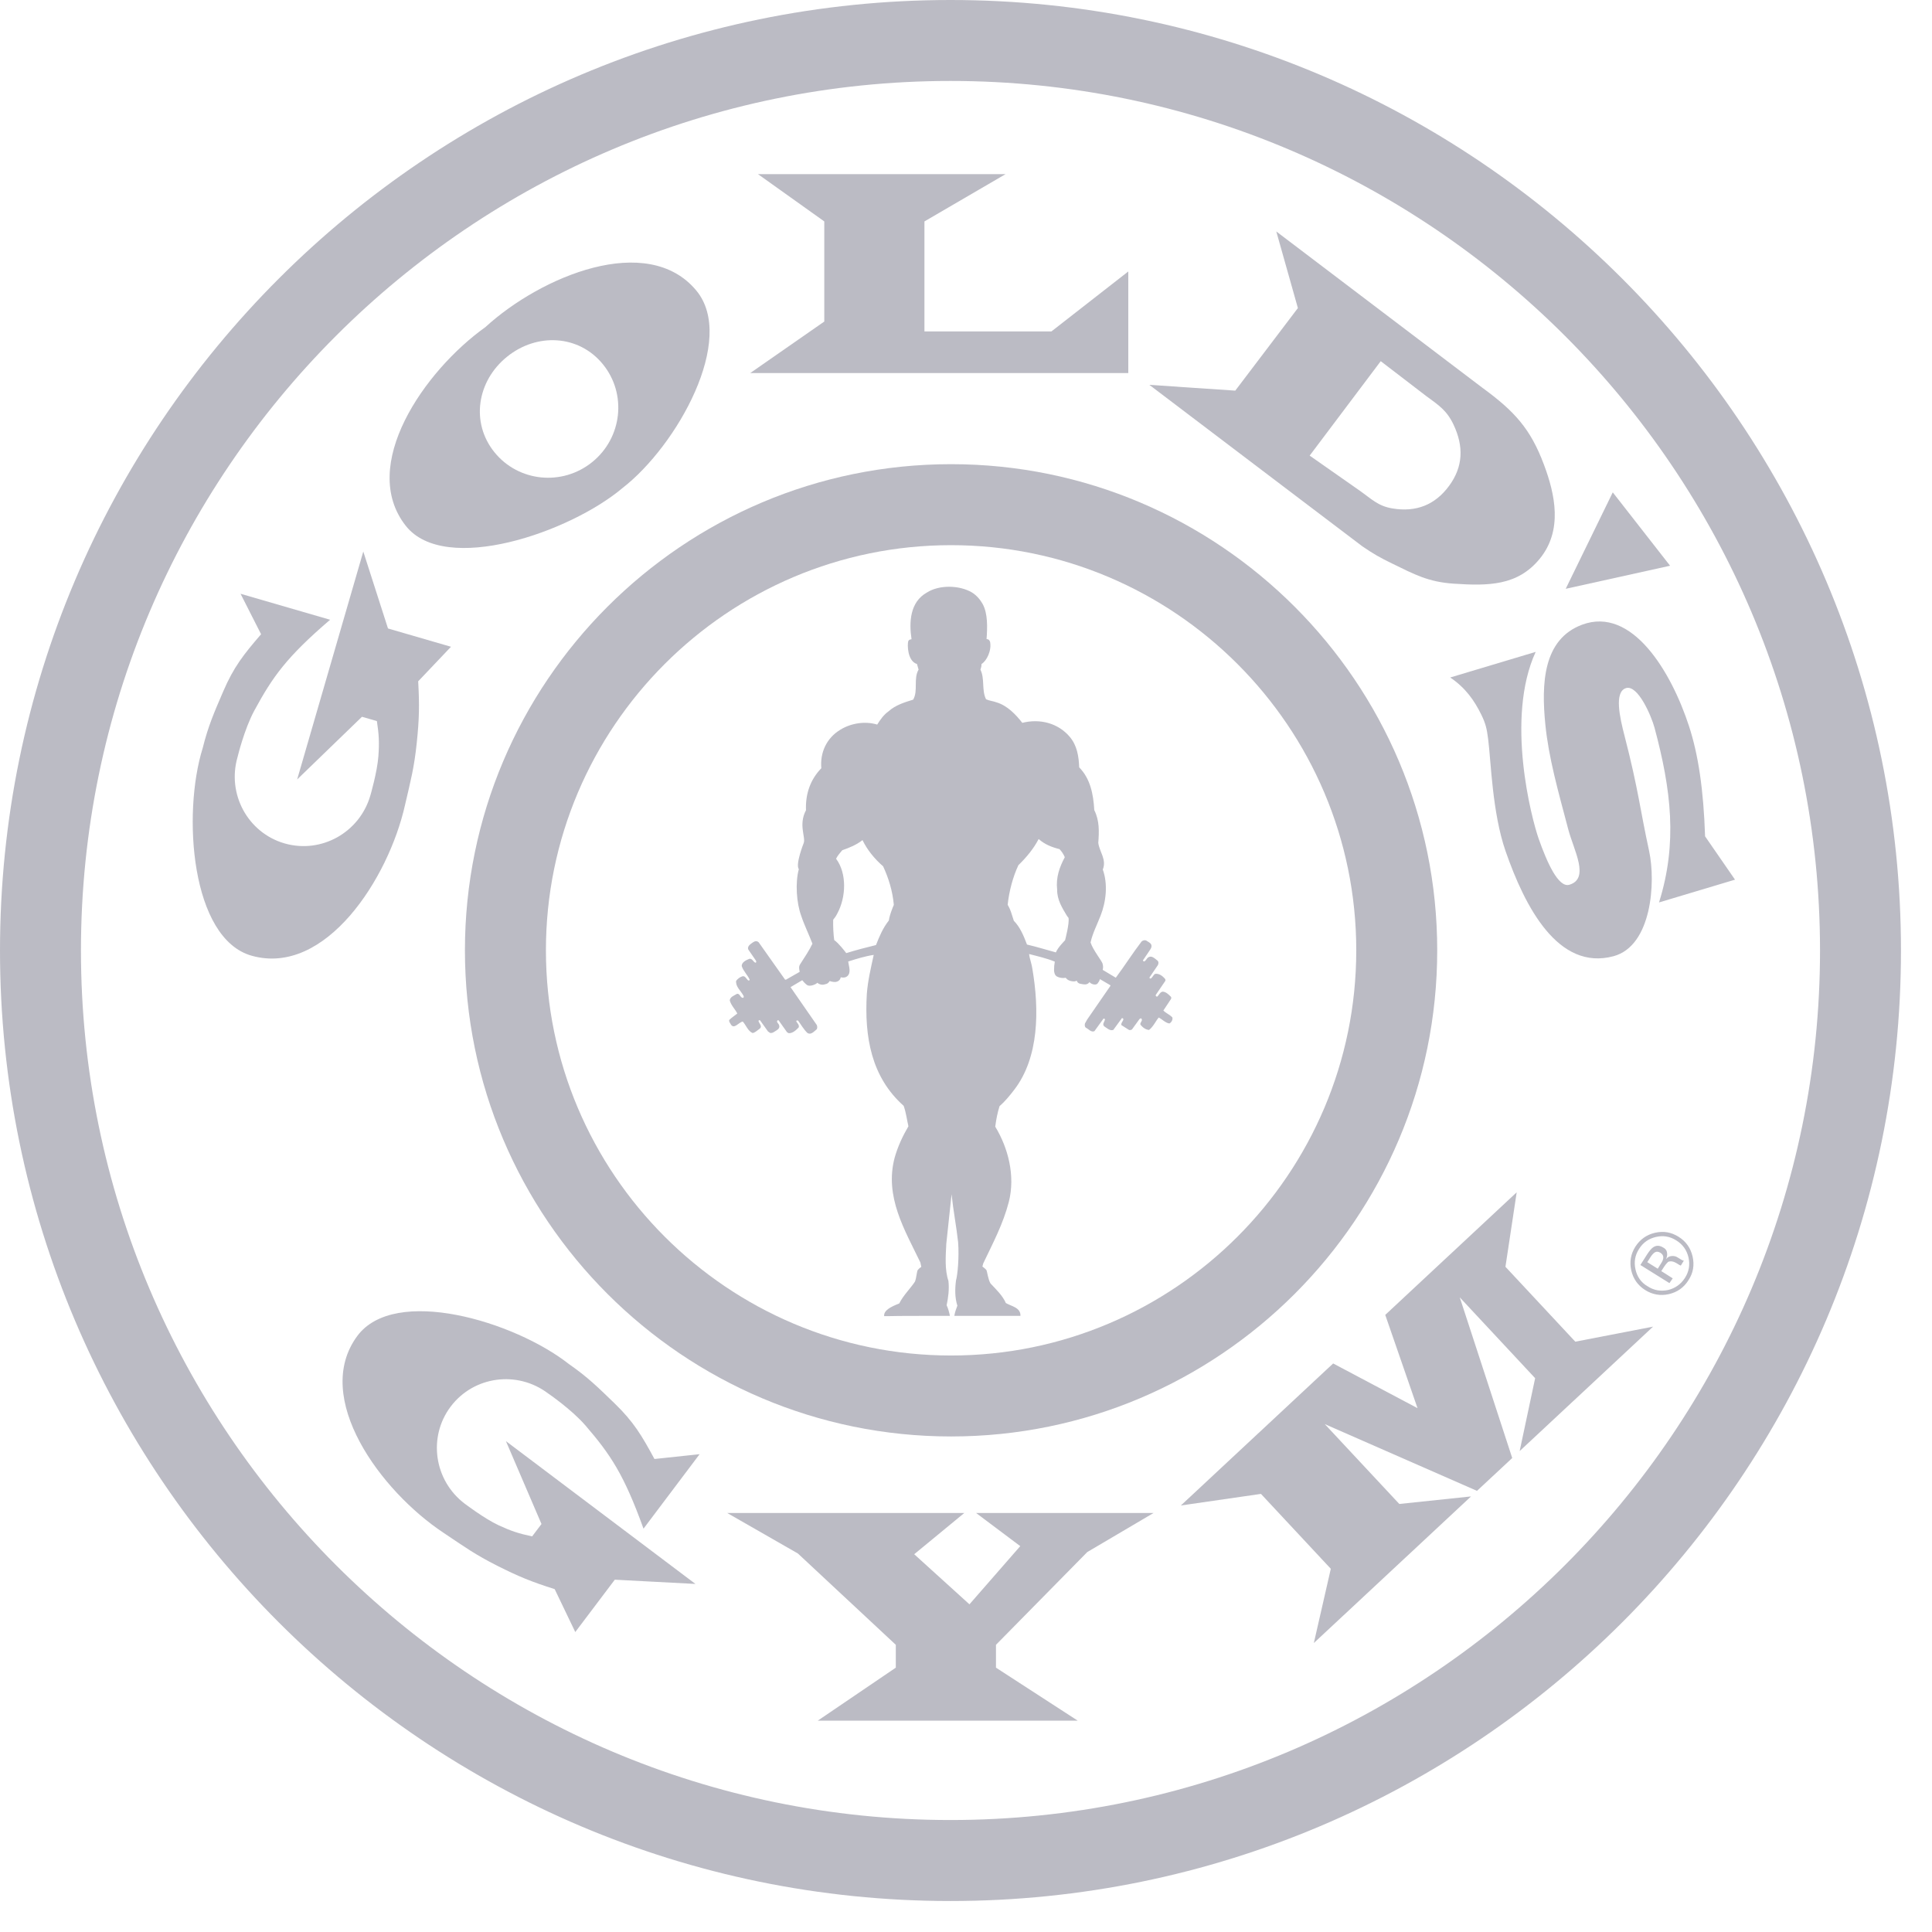 <svg width="51" height="51" viewBox="0 0 51 51" fill="none" xmlns="http://www.w3.org/2000/svg">
<g clip-path="url(#clip0)">
<path d="M14.467 36.782C14.467 36.782 15.088 37.204 15.458 37.633C16.117 38.398 16.474 38.93 16.987 40.353L18.468 38.387L17.276 38.514C16.94 37.892 16.727 37.533 16.219 37.041C15.78 36.617 15.516 36.354 15.017 36.007C13.582 34.879 10.417 33.928 9.429 35.27C8.231 36.897 10.051 39.364 11.707 40.461C12.28 40.846 12.546 41.038 13.126 41.332C13.696 41.619 14.033 41.756 14.642 41.949L15.186 43.082L16.229 41.7L18.358 41.812L13.355 38.042L14.294 40.23L14.047 40.557C13.691 40.481 13.492 40.416 13.162 40.263C12.788 40.089 12.271 39.696 12.271 39.696C11.458 39.084 11.291 37.934 11.897 37.13C12.504 36.325 13.654 36.169 14.467 36.782" fill="#BBBBC4"/>
<path d="M11 19.622C11.067 18.986 11.075 18.622 11.039 17.985L11.905 17.073L10.242 16.59L9.59 14.559L7.844 20.576L9.555 18.921L9.949 19.035C10.004 19.395 10.015 19.604 9.988 19.967C9.958 20.378 9.776 21.001 9.776 21.001C9.492 21.979 8.477 22.543 7.509 22.263C6.542 21.982 5.987 20.961 6.271 19.984C6.271 19.984 6.445 19.254 6.715 18.755C7.196 17.867 7.565 17.345 8.714 16.36L6.35 15.674L6.892 16.742C6.43 17.278 6.17 17.605 5.891 18.255C5.65 18.815 5.499 19.156 5.351 19.746C4.807 21.488 5.042 24.784 6.648 25.23C8.594 25.772 10.254 23.195 10.69 21.256C10.846 20.585 10.932 20.267 11 19.622" fill="#BBBBC4"/>
<path d="M19.804 9.848H29.784V7.166L27.755 8.749H24.403V5.845L26.544 4.597H20.009L21.759 5.845V8.488L19.804 9.848" fill="#BBBBC4"/>
<path d="M40.794 19.133C40.883 20.01 41.123 20.854 41.399 21.896C41.544 22.446 41.973 23.192 41.428 23.355C41.134 23.443 40.832 22.748 40.62 22.149C40.43 21.613 39.734 18.959 40.538 17.208L38.282 17.884C38.691 18.161 38.918 18.493 39.097 18.854C39.219 19.1 39.25 19.245 39.283 19.508C39.358 20.078 39.389 21.449 39.744 22.47C40.253 23.935 41.13 25.637 42.595 25.241C43.602 24.968 43.712 23.292 43.532 22.462C43.293 21.366 43.251 20.846 42.883 19.421C42.76 18.946 42.603 18.261 42.924 18.164C43.236 18.071 43.591 18.897 43.676 19.212C44.115 20.849 44.286 22.256 43.794 23.822L45.8 23.221L45.01 22.077C44.969 20.836 44.829 19.916 44.587 19.172C44.116 17.728 43.081 15.998 41.762 16.491C40.734 16.875 40.684 18.041 40.794 19.133" fill="#BBBBC4"/>
<path d="M38.252 12.826C37.881 13.331 37.378 13.525 36.76 13.422C36.366 13.357 36.207 13.17 35.863 12.931L34.572 12.027L36.448 9.534L37.65 10.456C37.989 10.702 38.195 10.841 38.369 11.208C38.64 11.78 38.627 12.317 38.252 12.826V12.826ZM40.755 12.262C40.401 11.316 39.977 10.854 39.135 10.239L37.003 8.622L33.691 6.11L34.261 8.132L32.608 10.312L30.34 10.159L33.915 12.87L35.963 14.422C36.254 14.62 36.427 14.72 36.743 14.873C37.343 15.166 37.704 15.362 38.37 15.407C39.292 15.469 40.061 15.464 40.646 14.749C41.26 13.997 41.049 13.045 40.755 12.262" fill="#BBBBC4"/>
<path d="M42.573 12.997L41.331 15.543L44.086 14.934L42.573 12.997" fill="#BBBBC4"/>
<path d="M39.74 33.44L40.037 31.474L36.567 34.71L37.419 37.172L35.192 35.992L31.172 39.741L33.286 39.435L35.13 41.412L34.682 43.372L38.832 39.502L36.938 39.701L34.971 37.593L38.989 39.355L39.919 38.488L38.534 34.247L40.524 36.381L40.115 38.305L43.637 35.02L41.584 35.417L39.74 33.44" fill="#BBBBC4"/>
<path d="M26.932 40.814L25.591 42.35L24.133 41.028L25.455 39.939H19.196L21.062 41.008L23.647 43.419V44.022L21.587 45.421H28.449L26.291 44.022V43.419L28.702 40.97L30.451 39.939H25.766L26.932 40.814Z" fill="#BBBBC4"/>
<path d="M15.634 12.197C14.843 12.838 13.687 12.722 13.053 11.939C12.419 11.156 12.592 10.058 13.383 9.418C14.175 8.777 15.284 8.836 15.918 9.619C16.552 10.402 16.425 11.556 15.634 12.197V12.197ZM12.813 8.635C11.197 9.789 9.46 12.297 10.713 13.882C11.748 15.188 15.04 14.058 16.435 12.881C17.876 11.762 19.445 8.955 18.382 7.671C17.093 6.116 14.278 7.293 12.813 8.635" fill="#BBBBC4"/>
<path d="M2.137 25.091C2.137 12.434 12.434 2.137 25.09 2.137C37.747 2.137 48.044 12.434 48.044 25.091C48.044 37.747 37.747 48.044 25.09 48.044C12.434 48.044 2.137 37.747 2.137 25.091ZM0 25.091C0 38.926 11.255 50.182 25.09 50.182C38.926 50.182 50.181 38.926 50.181 25.091C50.181 11.256 38.926 -0 25.09 -0C11.255 -0 0 11.256 0 25.091Z" fill="#BBBBC4"/>
<path d="M14.411 25.086C14.411 19.189 19.209 14.391 25.106 14.391C31.004 14.391 35.802 19.189 35.802 25.086C35.802 30.984 31.004 35.782 25.106 35.782C19.209 35.782 14.411 30.984 14.411 25.086V25.086ZM12.273 25.086C12.273 32.162 18.03 37.919 25.106 37.919C32.182 37.919 37.939 32.162 37.939 25.086C37.939 18.01 32.182 12.253 25.106 12.253C18.03 12.253 12.273 18.01 12.273 25.086" fill="#BBBBC4"/>
<path d="M43.69 33.056C43.649 33.077 43.605 33.126 43.558 33.202L43.484 33.318L43.761 33.491L43.836 33.368C43.875 33.311 43.897 33.265 43.903 33.229C43.917 33.162 43.892 33.111 43.836 33.073C43.78 33.038 43.73 33.033 43.69 33.056ZM43.475 33.12C43.535 33.026 43.589 32.961 43.636 32.928C43.718 32.87 43.81 32.872 43.906 32.933C43.985 32.974 44.006 33.033 44.009 33.104C44.009 33.141 44.005 33.186 43.978 33.24C44.019 33.185 44.074 33.158 44.133 33.156C44.192 33.152 44.242 33.165 44.278 33.189L44.336 33.224C44.353 33.236 44.371 33.248 44.394 33.26C44.415 33.268 44.43 33.276 44.438 33.276L44.451 33.276L44.37 33.407C44.366 33.407 44.364 33.406 44.359 33.405C44.358 33.404 44.355 33.402 44.351 33.401L44.325 33.388L44.265 33.35C44.174 33.295 44.103 33.282 44.033 33.311C44.015 33.329 43.971 33.373 43.924 33.445L43.854 33.554L44.156 33.745L44.069 33.871L43.302 33.393L43.475 33.12ZM43.173 33.51C43.216 33.703 43.321 33.856 43.49 33.953C43.656 34.063 43.835 34.093 44.033 34.053C44.221 34.007 44.37 33.901 44.477 33.736C44.585 33.568 44.616 33.387 44.572 33.194C44.527 32.999 44.42 32.85 44.252 32.745C44.085 32.639 43.909 32.608 43.715 32.652C43.521 32.696 43.371 32.802 43.266 32.97C43.159 33.136 43.129 33.317 43.173 33.51ZM44.68 33.168C44.732 33.393 44.697 33.603 44.572 33.793C44.45 33.989 44.276 34.111 44.049 34.163C43.831 34.211 43.62 34.175 43.425 34.052C43.232 33.927 43.113 33.758 43.061 33.535C43.012 33.312 43.047 33.103 43.169 32.91C43.294 32.716 43.466 32.593 43.689 32.542C43.914 32.491 44.118 32.526 44.312 32.649C44.507 32.77 44.628 32.945 44.68 33.168" fill="#BBBBC4"/>
<path d="M28.115 24.821C28.115 24.821 27.918 25.017 27.873 25.141C27.618 25.072 27.367 24.993 27.11 24.934C27.024 24.706 26.928 24.472 26.763 24.307C26.763 24.307 26.733 24.208 26.688 24.075C26.652 23.967 26.6 23.885 26.6 23.885C26.636 23.532 26.738 23.147 26.883 22.839C27.1 22.628 27.288 22.398 27.418 22.148C27.579 22.292 27.769 22.365 27.969 22.415C28.029 22.48 28.076 22.551 28.108 22.628C27.971 22.885 27.869 23.161 27.906 23.484C27.903 23.753 28.038 23.965 28.168 24.181C28.182 24.202 28.196 24.213 28.206 24.23C28.234 24.376 28.115 24.821 28.115 24.821V24.821ZM23.523 24.07C23.475 24.205 23.463 24.299 23.463 24.299C23.306 24.497 23.213 24.721 23.124 24.947C22.859 25.011 22.597 25.08 22.339 25.16C22.305 25.116 22.152 24.91 22.021 24.815C21.998 24.642 21.99 24.458 21.994 24.279C22.015 24.245 22.045 24.217 22.065 24.182L22.07 24.175L22.109 24.102C22.33 23.689 22.363 23.059 22.07 22.668C22.111 22.587 22.173 22.515 22.233 22.444C22.423 22.378 22.607 22.303 22.768 22.177C22.89 22.43 23.084 22.672 23.312 22.868C23.459 23.186 23.562 23.522 23.595 23.887C23.585 23.904 23.555 23.981 23.523 24.07V24.07ZM30.946 26.855C30.873 26.781 30.78 26.747 30.71 26.675L30.909 26.375C30.909 26.375 30.917 26.368 30.918 26.344C30.919 26.322 30.909 26.312 30.909 26.312C30.849 26.252 30.781 26.181 30.691 26.177C30.622 26.187 30.597 26.264 30.551 26.306H30.528C30.515 26.296 30.505 26.283 30.508 26.266L30.756 25.901C30.756 25.901 30.766 25.887 30.766 25.87C30.766 25.853 30.756 25.842 30.756 25.842C30.691 25.763 30.593 25.69 30.49 25.708C30.437 25.741 30.408 25.834 30.365 25.832C30.339 25.818 30.347 25.813 30.345 25.8L30.565 25.477C30.585 25.434 30.59 25.387 30.551 25.354C30.477 25.299 30.4 25.21 30.304 25.276C30.264 25.309 30.247 25.368 30.198 25.381C30.186 25.378 30.173 25.364 30.169 25.354L30.328 25.119C30.363 25.065 30.413 25.011 30.392 24.94C30.369 24.882 30.304 24.863 30.258 24.828C30.218 24.81 30.169 24.823 30.136 24.852C29.898 25.162 29.687 25.497 29.454 25.809L29.108 25.602C29.108 25.602 29.118 25.571 29.118 25.523C29.116 25.494 29.116 25.477 29.107 25.447C29.099 25.377 28.856 25.09 28.788 24.878C28.843 24.632 28.961 24.408 29.051 24.175C29.197 23.808 29.251 23.342 29.111 22.954C29.218 22.688 29.022 22.488 28.992 22.25C29.015 21.948 29.025 21.663 28.886 21.384C28.863 20.97 28.784 20.557 28.488 20.256C28.477 19.96 28.43 19.678 28.241 19.453C27.934 19.087 27.449 18.964 26.986 19.081C26.809 18.853 26.584 18.624 26.311 18.542C26.22 18.507 26.118 18.5 26.029 18.459C25.908 18.216 26.001 17.921 25.881 17.677C25.898 17.629 25.91 17.582 25.91 17.528C26.051 17.443 26.184 17.16 26.134 16.936C26.104 16.876 26.084 16.874 26.043 16.871C26.064 16.567 26.08 16.196 25.937 15.939C25.867 15.816 25.771 15.709 25.651 15.636C25.321 15.444 24.788 15.434 24.465 15.643C24.023 15.891 23.994 16.415 24.062 16.874C24.031 16.885 24.011 16.872 23.977 16.92C23.946 17.018 23.955 17.453 24.206 17.528L24.248 17.676C24.107 17.916 24.242 18.235 24.105 18.469C23.882 18.538 23.64 18.611 23.457 18.776C23.326 18.868 23.233 19.004 23.156 19.127C22.826 19.027 22.452 19.095 22.179 19.265C21.816 19.486 21.644 19.87 21.681 20.279C21.386 20.584 21.26 20.962 21.276 21.388C21.069 21.776 21.278 22.107 21.214 22.259C21.214 22.259 20.992 22.817 21.087 22.944C20.99 23.297 21.024 23.833 21.15 24.175C21.233 24.426 21.352 24.663 21.446 24.911C21.359 25.094 21.242 25.266 21.131 25.439C21.121 25.455 21.103 25.48 21.096 25.521C21.089 25.561 21.11 25.654 21.11 25.654L20.748 25.861H20.725L20.027 24.874L19.994 24.852C19.934 24.83 19.889 24.867 19.845 24.897C19.792 24.936 19.725 24.989 19.752 25.063L19.957 25.362C19.961 25.378 19.971 25.404 19.948 25.414C19.884 25.402 19.866 25.301 19.785 25.309C19.703 25.343 19.581 25.393 19.579 25.5C19.62 25.633 19.734 25.735 19.789 25.861C19.791 25.881 19.764 25.889 19.748 25.878C19.7 25.84 19.678 25.765 19.608 25.769C19.541 25.786 19.475 25.834 19.432 25.892C19.415 26.049 19.556 26.151 19.622 26.279C19.636 26.293 19.636 26.326 19.622 26.339C19.537 26.354 19.538 26.212 19.45 26.237C19.382 26.281 19.273 26.312 19.264 26.408C19.297 26.538 19.403 26.636 19.463 26.754C19.394 26.811 19.314 26.861 19.25 26.925C19.238 26.967 19.267 26.994 19.283 27.026C19.372 27.199 19.502 26.978 19.608 26.967C19.698 27.067 19.742 27.218 19.868 27.27C19.94 27.255 19.994 27.197 20.054 27.155C20.136 27.089 20.035 27.018 20.021 26.947C20.033 26.934 20.049 26.923 20.064 26.934L20.273 27.228L20.329 27.267C20.397 27.279 20.448 27.228 20.502 27.197C20.547 27.171 20.591 27.12 20.566 27.063C20.558 27.018 20.483 26.982 20.525 26.934C20.535 26.936 20.548 26.93 20.556 26.938L20.775 27.247L20.818 27.274C20.922 27.279 21.012 27.197 21.083 27.122C21.108 27.053 21.043 27.011 21.018 26.957C21.027 26.929 21.058 26.932 21.074 26.951C21.153 27.059 21.217 27.176 21.316 27.27C21.411 27.326 21.49 27.226 21.562 27.168C21.576 27.132 21.576 27.095 21.562 27.059L20.868 26.058L21.177 25.875C21.177 25.875 21.271 25.995 21.328 26.014C21.419 26.042 21.565 25.968 21.573 25.942C21.598 25.963 21.664 26.006 21.746 25.991C21.862 25.969 21.867 25.942 21.901 25.897C21.901 25.897 21.99 25.928 22.054 25.922C22.089 25.917 22.175 25.897 22.194 25.797C22.194 25.797 22.299 25.83 22.369 25.767C22.474 25.669 22.406 25.506 22.39 25.381C22.61 25.312 22.835 25.241 23.064 25.207C22.991 25.544 22.909 25.881 22.882 26.237C22.816 27.372 23 28.43 23.854 29.191C23.917 29.362 23.938 29.55 23.98 29.731C23.827 29.991 23.701 30.264 23.618 30.554C23.34 31.592 23.889 32.477 24.296 33.327L24.32 33.443C24.32 33.443 24.263 33.478 24.227 33.525C24.2 33.561 24.193 33.734 24.153 33.83C24.054 33.988 23.839 34.199 23.738 34.408C23.51 34.497 23.326 34.592 23.339 34.742H23.496C23.498 34.735 25.076 34.736 25.076 34.736C25.055 34.64 25.032 34.545 24.989 34.456C25.032 34.247 25.061 34.038 25.036 33.812C24.935 33.512 24.964 33.158 24.98 32.831L25.119 31.527C25.164 31.953 25.245 32.365 25.292 32.791C25.322 33.185 25.278 33.66 25.236 33.801C25.207 34.025 25.204 34.252 25.272 34.466C25.239 34.554 25.208 34.636 25.192 34.736H26.78C26.832 34.736 26.891 34.736 26.937 34.736C26.949 34.514 26.692 34.481 26.552 34.397C26.468 34.203 26.301 34.043 26.147 33.88C26.084 33.776 26.058 33.567 26.043 33.535C26.029 33.502 25.933 33.433 25.933 33.433L25.956 33.349C26.216 32.802 26.478 32.315 26.631 31.725C26.805 31.039 26.613 30.302 26.272 29.741C26.297 29.547 26.329 29.383 26.385 29.201C26.528 29.076 26.656 28.921 26.77 28.771C27.433 27.913 27.435 26.652 27.253 25.579C27.235 25.442 27.181 25.316 27.166 25.184C27.394 25.243 27.631 25.297 27.844 25.385C27.829 25.473 27.824 25.527 27.824 25.621C27.826 25.659 27.841 25.754 27.91 25.782C28.025 25.838 28.133 25.81 28.133 25.81C28.133 25.81 28.168 25.877 28.278 25.899C28.387 25.922 28.422 25.885 28.422 25.885C28.422 25.885 28.438 25.956 28.521 25.97C28.605 25.984 28.697 26.014 28.761 25.924C28.783 25.968 28.922 26.025 28.973 25.961C29.026 25.897 29.035 25.846 29.035 25.846L29.309 26.007L29.314 26.022L28.7 26.911L28.64 27.017C28.633 27.053 28.629 27.102 28.664 27.129C28.737 27.163 28.804 27.259 28.89 27.22L29.128 26.892C29.142 26.881 29.16 26.894 29.169 26.905C29.163 26.969 29.084 27.036 29.151 27.095C29.223 27.139 29.295 27.218 29.388 27.188L29.617 26.875L29.64 26.881C29.691 26.923 29.582 26.99 29.601 27.059L29.793 27.182C29.82 27.201 29.857 27.19 29.881 27.175L30.082 26.898L30.117 26.879C30.193 26.932 30.082 26.986 30.105 27.049C30.159 27.117 30.239 27.182 30.332 27.188C30.444 27.102 30.499 26.967 30.587 26.86C30.683 26.908 30.76 27 30.867 27.017C30.909 27.003 30.969 26.923 30.946 26.855" fill="#BBBBC4"/>
</g>
<defs>
<clipPath id="clip0">
<rect width="51" height="51" fill="white"/>
</clipPath>
</defs>
</svg>
